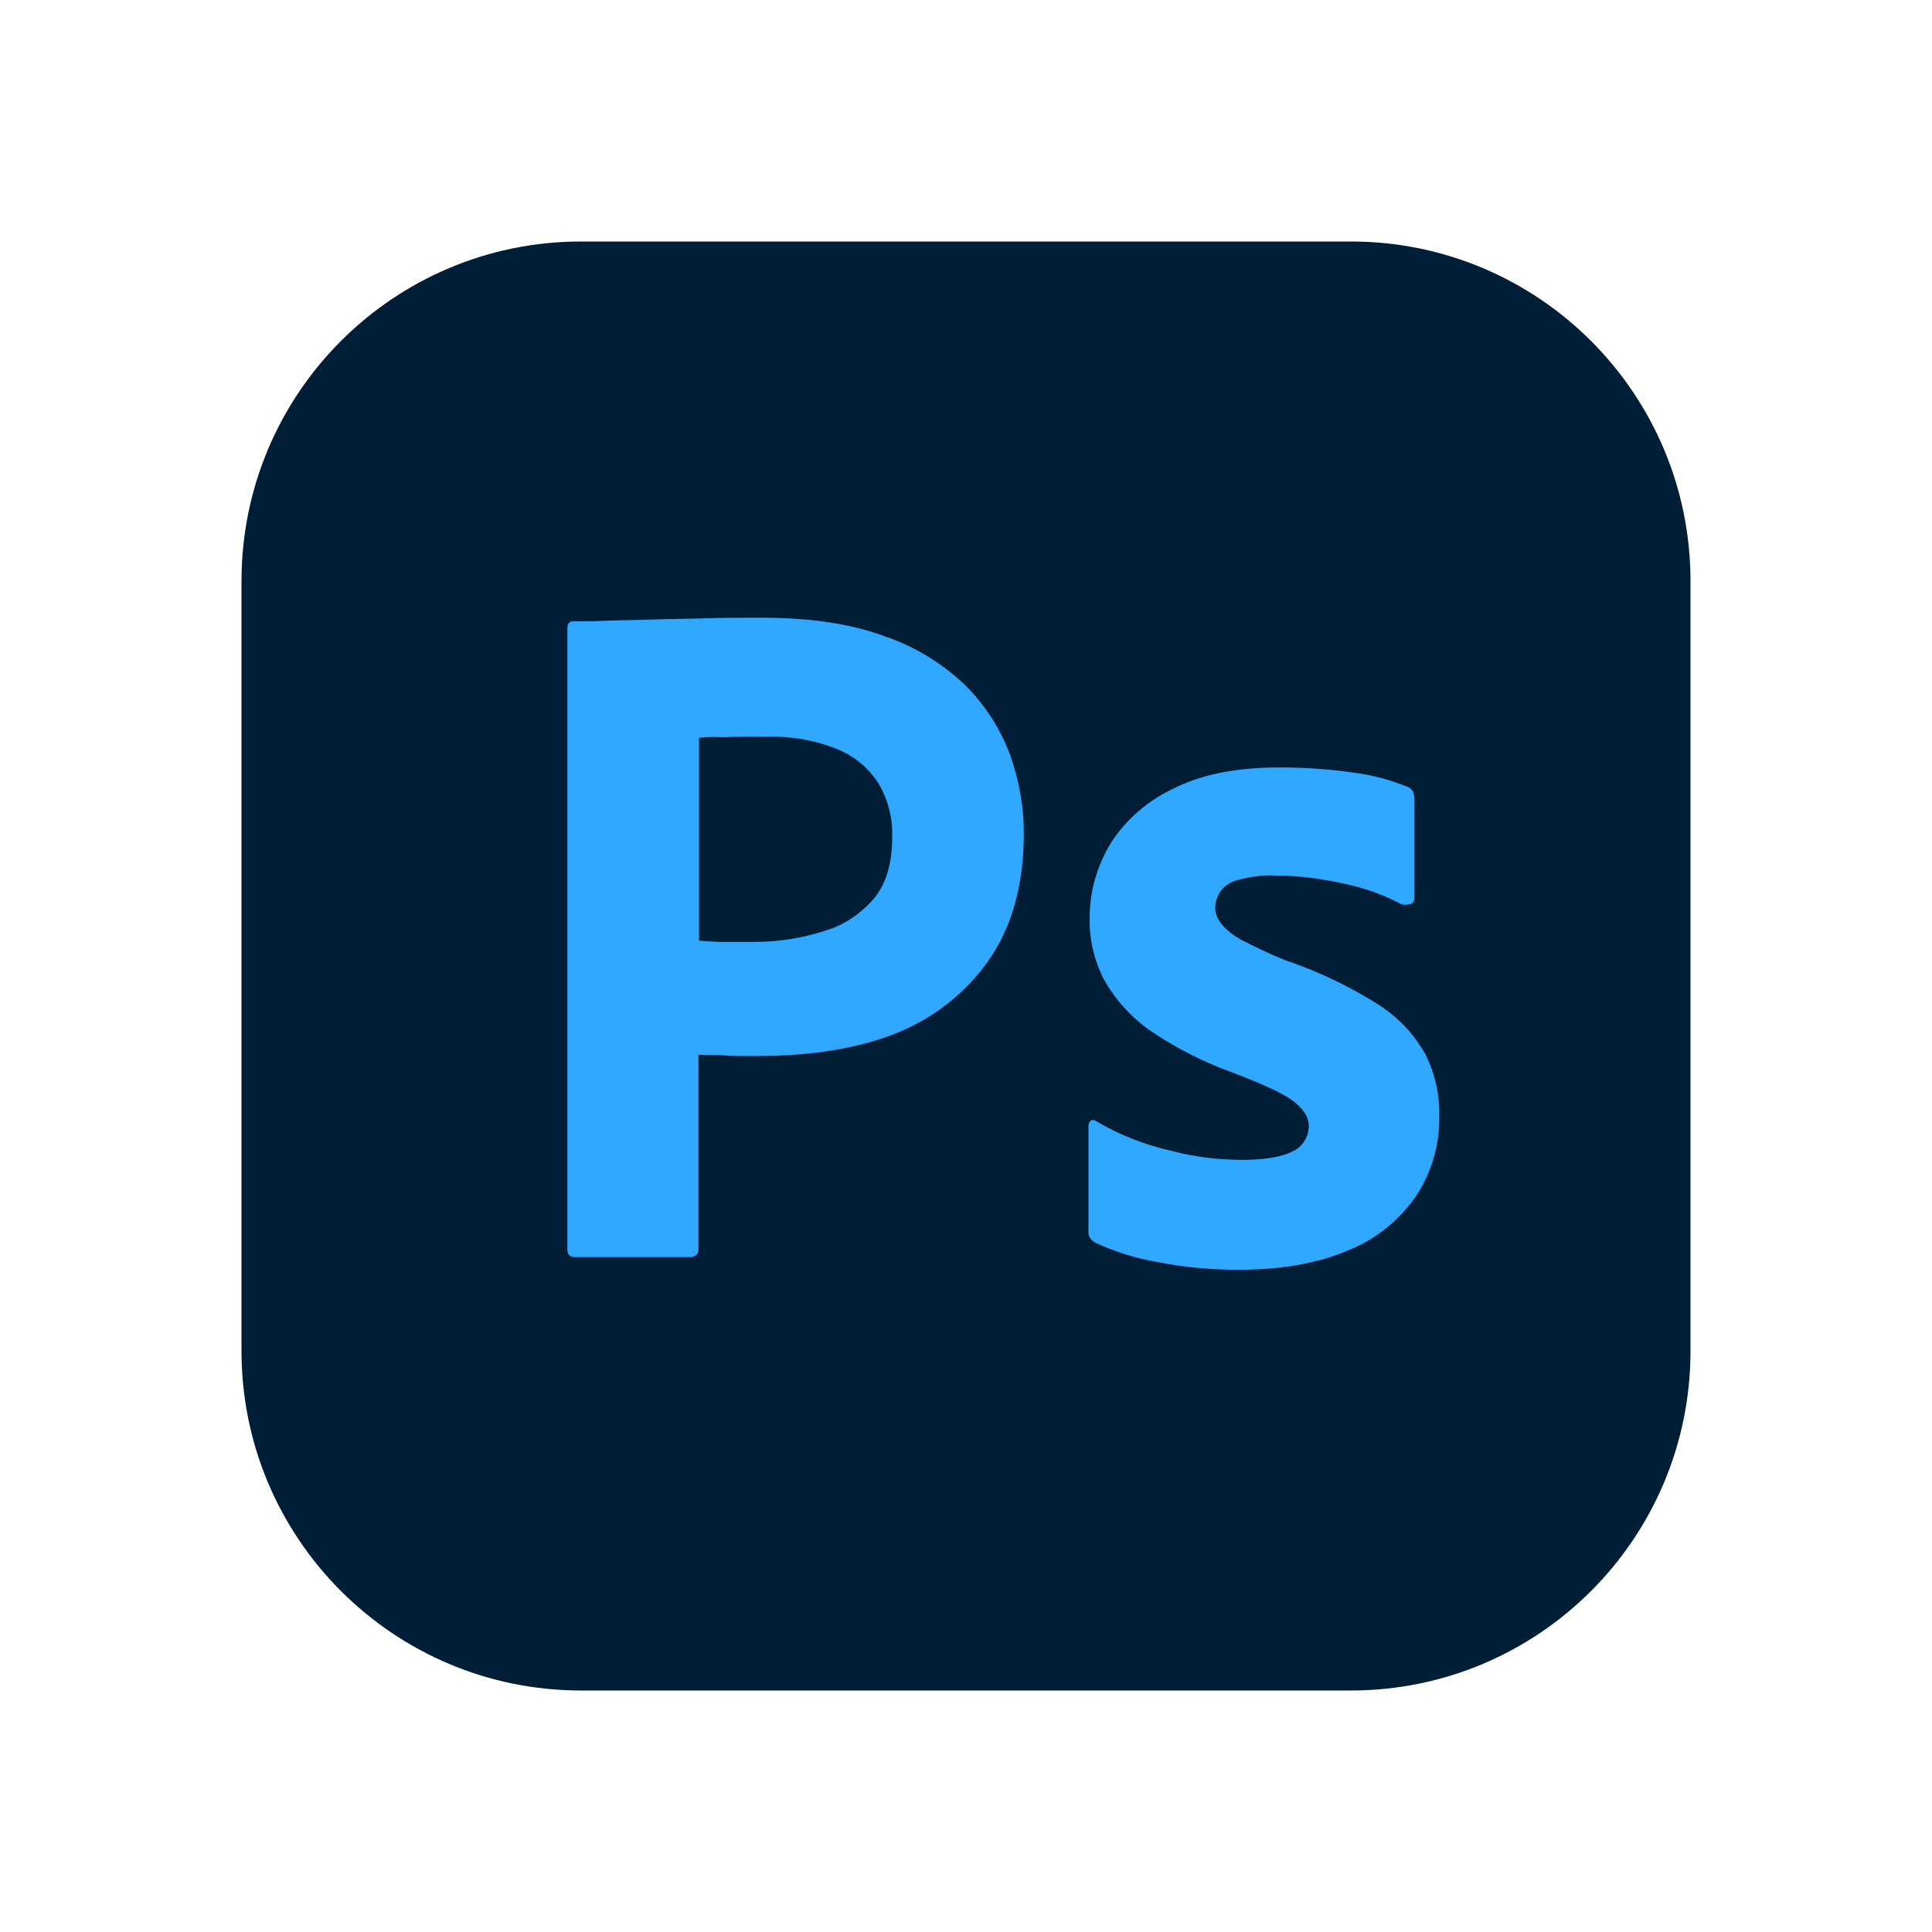 <svg width="32" height="32" viewBox="0 0 32 32" fill="none" xmlns="http://www.w3.org/2000/svg">
<path d="M22.375 4H9.625C6.518 4 4 6.518 4 9.625V22.375C4 25.482 6.518 28 9.625 28H22.375C25.482 28 28 25.482 28 22.375V9.625C28 6.518 25.482 4 22.375 4Z" fill="#001E36"/>
<path d="M9.398 20.691V10.401C9.398 10.331 9.428 10.291 9.498 10.291C9.668 10.291 9.828 10.291 10.058 10.281C10.298 10.271 10.549 10.271 10.819 10.261C11.088 10.251 11.378 10.251 11.688 10.241C11.998 10.231 12.298 10.231 12.598 10.231C13.418 10.231 14.098 10.331 14.659 10.541C15.16 10.712 15.618 10.992 15.998 11.361C16.321 11.685 16.57 12.073 16.729 12.501C16.878 12.921 16.958 13.351 16.958 13.801C16.958 14.661 16.758 15.371 16.358 15.931C15.958 16.491 15.398 16.911 14.748 17.151C14.068 17.401 13.318 17.491 12.498 17.491C12.258 17.491 12.098 17.491 11.998 17.481C11.898 17.471 11.758 17.471 11.569 17.471V20.681C11.578 20.751 11.528 20.811 11.458 20.821H9.518C9.438 20.821 9.398 20.781 9.398 20.691ZM11.578 12.221V15.581C11.719 15.591 11.848 15.601 11.968 15.601H12.498C12.889 15.601 13.278 15.541 13.648 15.421C13.969 15.331 14.248 15.141 14.468 14.891C14.678 14.641 14.778 14.301 14.778 13.861C14.788 13.549 14.708 13.24 14.548 12.971C14.378 12.711 14.138 12.511 13.848 12.401C13.478 12.251 13.078 12.191 12.668 12.201C12.409 12.201 12.178 12.201 11.989 12.211C11.788 12.201 11.648 12.211 11.578 12.221ZM23.198 14.971C22.898 14.811 22.578 14.701 22.238 14.631C21.868 14.551 21.498 14.501 21.118 14.501C20.918 14.491 20.708 14.521 20.518 14.571C20.389 14.601 20.278 14.671 20.209 14.771C20.158 14.851 20.128 14.951 20.128 15.041C20.128 15.131 20.168 15.221 20.228 15.301C20.318 15.411 20.438 15.501 20.569 15.571C20.8 15.691 21.037 15.802 21.278 15.901C21.818 16.081 22.338 16.331 22.819 16.631C23.148 16.841 23.419 17.121 23.608 17.461C23.768 17.781 23.848 18.131 23.838 18.491C23.848 18.961 23.708 19.431 23.448 19.821C23.169 20.221 22.78 20.53 22.328 20.711C21.838 20.921 21.238 21.031 20.518 21.031C20.058 21.031 19.608 20.991 19.159 20.901C18.806 20.84 18.463 20.733 18.139 20.581C18.068 20.541 18.018 20.471 18.028 20.391V18.651C18.028 18.621 18.038 18.581 18.068 18.561C18.098 18.541 18.128 18.551 18.158 18.571C18.548 18.801 18.958 18.961 19.398 19.061C19.778 19.161 20.178 19.211 20.578 19.211C20.959 19.211 21.229 19.161 21.409 19.071C21.568 19.001 21.678 18.831 21.678 18.651C21.678 18.511 21.598 18.381 21.439 18.251C21.278 18.121 20.948 17.971 20.458 17.781C19.956 17.604 19.478 17.362 19.038 17.061C18.725 16.838 18.465 16.548 18.278 16.211C18.118 15.891 18.038 15.541 18.049 15.191C18.049 14.761 18.169 14.351 18.388 13.981C18.638 13.581 19.009 13.261 19.438 13.061C19.909 12.821 20.498 12.711 21.208 12.711C21.619 12.711 22.038 12.741 22.448 12.801C22.748 12.841 23.038 12.921 23.308 13.031C23.348 13.041 23.389 13.081 23.408 13.121C23.419 13.161 23.428 13.201 23.428 13.241V14.871C23.428 14.911 23.408 14.951 23.378 14.971C23.288 14.991 23.238 14.991 23.198 14.971Z" fill="#31A8FF"/>
</svg>

